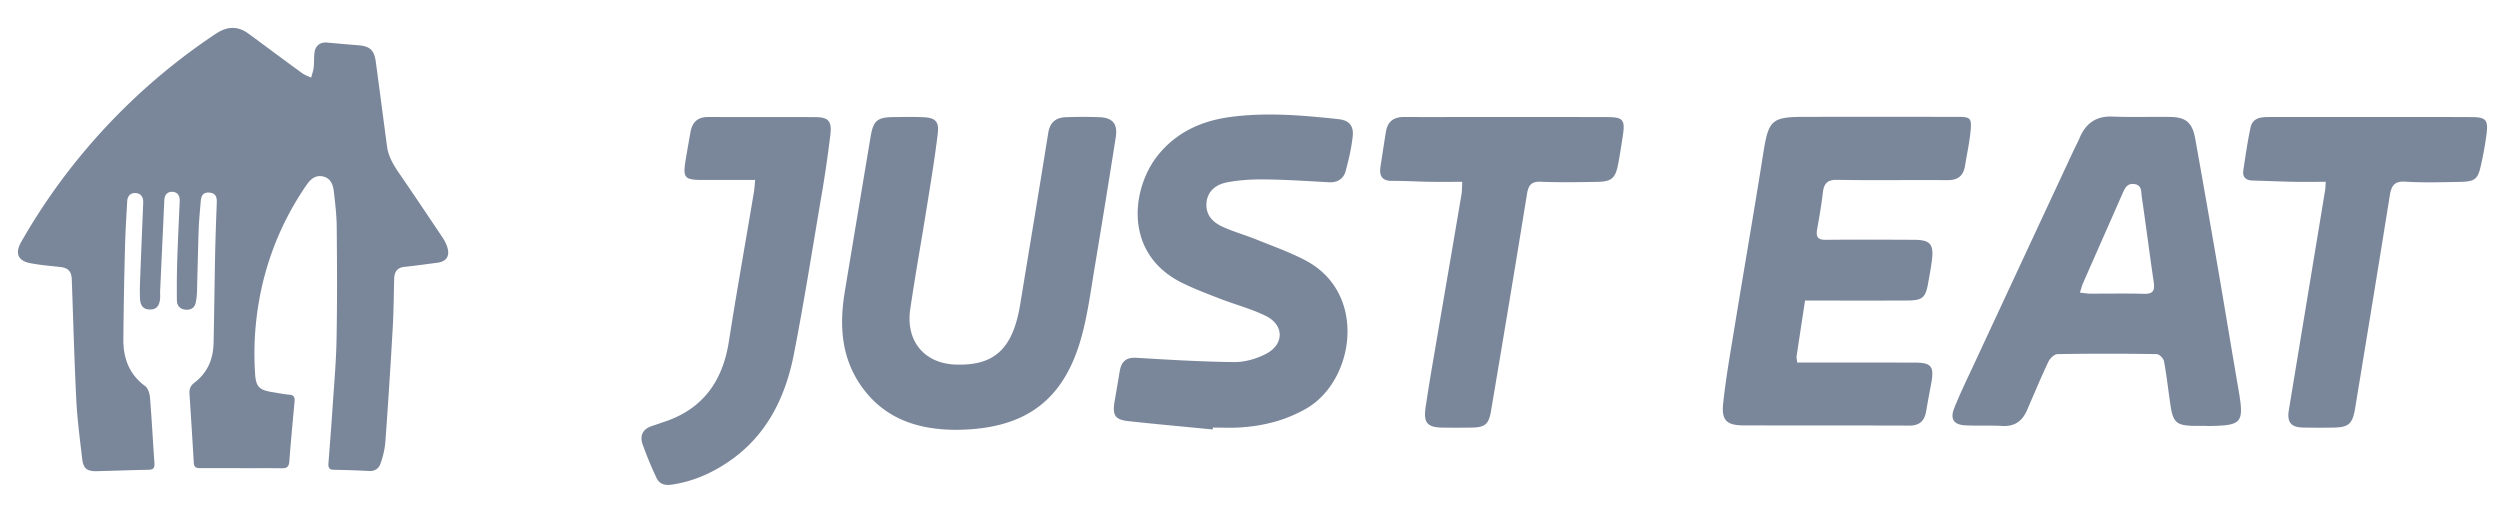 <svg xmlns="http://www.w3.org/2000/svg" width="81" height="17" fill="none"><g fill="#7A869A" clip-path="url(#a)"><path d="M7.82 15.168c-.444 0-.888-.002-1.332 0-.123.001-.203-.024-.21-.177-.043-.744-.09-1.489-.139-2.232-.01-.154.029-.26.159-.359.416-.313.61-.755.622-1.279.02-.959.031-1.918.05-2.877.012-.557.032-1.115.053-1.673.007-.178-.027-.31-.233-.33-.205-.02-.273.1-.286.279-.025.305-.056.61-.067.916-.024.683-.036 1.366-.056 2.05a1.85 1.85 0 0 1-.036.301c-.035.186-.156.261-.334.246-.184-.015-.279-.134-.28-.311-.004-.433-.002-.865.012-1.297.02-.636.052-1.272.08-1.907.009-.181-.073-.299-.244-.303-.158-.005-.247.1-.255.271-.044.973-.09 1.945-.135 2.918-.005.102.007.205-.006.306-.03.231-.142.328-.35.317-.215-.01-.287-.158-.296-.346a6.282 6.282 0 0 1 .001-.566c.032-.848.067-1.696.102-2.544.007-.175-.064-.3-.237-.315-.173-.015-.273.093-.282.27-.027.485-.058.972-.07 1.458a157.42 157.42 0 0 0-.054 3.018c-.004.613.195 1.134.706 1.507.092.067.146.237.156.365.058.711.095 1.425.145 2.137.011.154-.042.208-.192.21-.558.01-1.116.032-1.674.045-.322.007-.44-.085-.476-.407-.073-.63-.157-1.262-.19-1.896-.065-1.302-.099-2.605-.146-3.908-.01-.266-.12-.377-.378-.405-.319-.034-.639-.062-.954-.12-.415-.077-.517-.323-.306-.692A19.72 19.72 0 0 1 2.743 4.89 20.062 20.062 0 0 1 6.99 1.095c.367-.243.708-.264 1.062-.004.579.426 1.154.855 1.734 1.277.088.064.196.1.296.148.027-.108.068-.214.081-.323.018-.156.007-.315.024-.471.025-.239.183-.363.41-.343.334.03.669.061 1.004.087.38.03.522.151.574.533.125.915.242 1.832.365 2.748.054.398.282.705.498 1.021.44.643.874 1.29 1.307 1.937.06.09.11.19.144.294.095.294-.02.474-.319.514-.355.046-.71.096-1.067.133-.242.025-.326.169-.332.395-.014.534-.017 1.07-.048 1.602a230.35 230.35 0 0 1-.24 3.712 2.822 2.822 0 0 1-.153.66c-.055.169-.187.255-.376.245-.382-.02-.764-.033-1.146-.039-.155-.002-.175-.088-.166-.214.048-.634.099-1.267.14-1.901.048-.713.111-1.426.123-2.14.022-1.202.016-2.405.005-3.607-.004-.391-.05-.783-.096-1.172-.026-.216-.108-.417-.352-.47-.25-.055-.408.099-.535.283A9.468 9.468 0 0 0 8.54 9.06a9.858 9.858 0 0 0-.276 3.033c.025.43.125.54.547.61.189.03.377.069.566.085.147.012.179.088.167.218-.059.649-.122 1.296-.17 1.946-.014.18-.091.222-.248.22-.436-.007-.873-.002-1.309-.002l.002-.001zm63.68-1.371c-.153 0-.307.004-.46 0-.521-.017-.636-.12-.716-.664-.07-.475-.123-.955-.21-1.427-.016-.093-.153-.232-.236-.233a100.04 100.04 0 0 0-3.213 0c-.102 0-.245.136-.296.245-.244.514-.463 1.04-.689 1.563-.152.355-.398.54-.792.52-.403-.023-.809 0-1.212-.02-.372-.02-.499-.204-.36-.555.19-.477.415-.939.632-1.404 1.078-2.318 2.158-4.634 3.238-6.95.062-.132.133-.259.189-.393.203-.488.542-.725 1.074-.702.622.025 1.246.002 1.869.012.506.008.713.184.806.698.245 1.364.483 2.73.719 4.096.23 1.334.448 2.67.678 4.002.194 1.124.14 1.2-.956 1.218H71.5v-.006zm-4.11-4.316c.13.014.224.032.317.033.59.002 1.18-.011 1.77.006.303.008.34-.127.302-.391-.135-.918-.251-1.838-.386-2.757-.023-.16.011-.377-.245-.409-.229-.028-.3.13-.375.3-.427.97-.856 1.939-1.282 2.91-.039.087-.06.182-.102.309h.001zm-8.907.257c-.096.632-.186 1.217-.273 1.803-.008.052.01.107.02.206h.39c1.137 0 2.274-.001 3.41.001.556.002.646.122.538.693-.057.297-.111.593-.162.89-.054.314-.223.46-.542.458-1.792-.007-3.584 0-5.377-.007-.539-.002-.716-.164-.657-.704.086-.811.228-1.616.36-2.42.31-1.898.64-3.793.94-5.692.168-1.064.264-1.177 1.309-1.18 1.661-.003 3.322-.002 4.983 0 .421 0 .465.037.424.465-.036.377-.12.75-.18 1.125-.055.333-.243.465-.572.461-1.191-.01-2.383.01-3.573-.01-.313-.006-.424.115-.46.408-.047.4-.114.797-.186 1.193-.045.246.02.345.279.342.95-.01 1.901-.005 2.852-.001.543.002.658.14.584.694-.03.233-.075.464-.115.695-.086.488-.182.576-.676.578-.973.005-1.945.002-2.918.002h-.399zm-27.521 4.188c-1.253-.007-2.353-.37-3.1-1.48-.607-.905-.666-1.925-.494-2.973.276-1.677.558-3.353.837-5.03.088-.529.213-.643.734-.649.328-.004.657-.011.984.004.379.018.508.139.461.523-.094.788-.224 1.572-.35 2.355-.177 1.116-.379 2.228-.543 3.345-.15 1.032.461 1.757 1.471 1.791 1.268.043 1.859-.515 2.096-1.971.301-1.844.61-3.686.904-5.53.057-.361.259-.503.576-.514.36-.012.722-.014 1.082 0 .432.017.598.216.53.653a446.119 446.119 0 0 1-.676 4.173c-.12.717-.216 1.442-.394 2.144-.556 2.187-1.83 3.147-4.119 3.16h.001zm8.33-.011c-.91-.09-1.822-.17-2.732-.27-.44-.048-.525-.195-.444-.66.056-.32.11-.639.163-.958.053-.315.211-.455.542-.434 1.055.063 2.113.128 3.17.138.344.003.718-.105 1.028-.266.597-.31.59-.938-.012-1.232-.47-.23-.983-.363-1.472-.552-.417-.162-.839-.32-1.24-.519-1.916-.951-1.634-3.085-.762-4.153.6-.734 1.402-1.09 2.304-1.215 1.176-.162 2.353-.06 3.525.066.344.037.503.208.466.558-.04.375-.128.747-.225 1.112-.071.267-.266.391-.548.375-.686-.038-1.373-.083-2.06-.092-.41-.005-.83.017-1.232.094-.429.081-.65.341-.673.676-.027.4.22.627.53.768.358.162.74.268 1.104.416.536.217 1.087.41 1.596.682 2 1.075 1.555 3.889.014 4.782-.673.39-1.393.57-2.152.618-.294.02-.59.004-.885.004l-.005.063v-.001zm36.064-8.024c-.368 0-.715.006-1.06-.001-.437-.009-.874-.029-1.31-.04-.217-.006-.336-.107-.302-.335.07-.464.136-.929.234-1.386.064-.298.315-.337.57-.337h4.592c.678 0 1.356-.002 2.034.003.42.003.505.095.453.525a11.06 11.06 0 0 1-.182 1.023c-.1.463-.194.541-.678.55-.59.01-1.183.031-1.77-.007-.367-.024-.458.138-.51.46-.366 2.298-.745 4.593-1.122 6.888-.083.504-.211.616-.722.62a24.83 24.83 0 0 1-.984-.002c-.375-.011-.504-.18-.44-.566l1.174-7.118c.012-.074.012-.15.022-.276zm-27.979 0c-.367 0-.712.004-1.059-.001-.404-.006-.807-.032-1.21-.029-.327.003-.428-.159-.38-.464.058-.376.114-.751.175-1.126.057-.348.267-.484.6-.481.842.006 1.683 0 2.524 0 1.344 0 2.688 0 4.031.004.54.001.603.08.517.634-.044.287-.088.574-.142.86-.092.493-.208.598-.705.605-.6.01-1.202.02-1.802-.004-.307-.013-.404.103-.453.402-.38 2.35-.771 4.698-1.168 7.045-.07.41-.202.509-.597.517a29.82 29.82 0 0 1-.95.002c-.52-.006-.644-.15-.566-.679a78.41 78.41 0 0 1 .27-1.655c.296-1.74.596-3.48.89-5.221.02-.118.016-.24.025-.408zm-22.909-.06h-1.667c-.64-.001-.686-.056-.578-.696.049-.286.097-.573.15-.86.057-.32.237-.484.564-.484 1.158.004 2.317-.002 3.476.004.416.002.542.12.493.552a40.345 40.345 0 0 1-.324 2.19c-.277 1.642-.539 3.288-.857 4.923-.278 1.428-.896 2.672-2.125 3.503-.561.38-1.168.643-1.843.74-.236.034-.398-.03-.49-.227a11.562 11.562 0 0 1-.446-1.08c-.103-.293.015-.502.31-.596.134-.044.268-.092.403-.137 1.23-.412 1.879-1.302 2.081-2.596.253-1.614.54-3.22.81-4.83.02-.117.025-.236.043-.406z"/></g><defs><clipPath id="a"><path fill="#fff" d="M.581.904h80v15.385h-80z"/></clipPath></defs></svg>